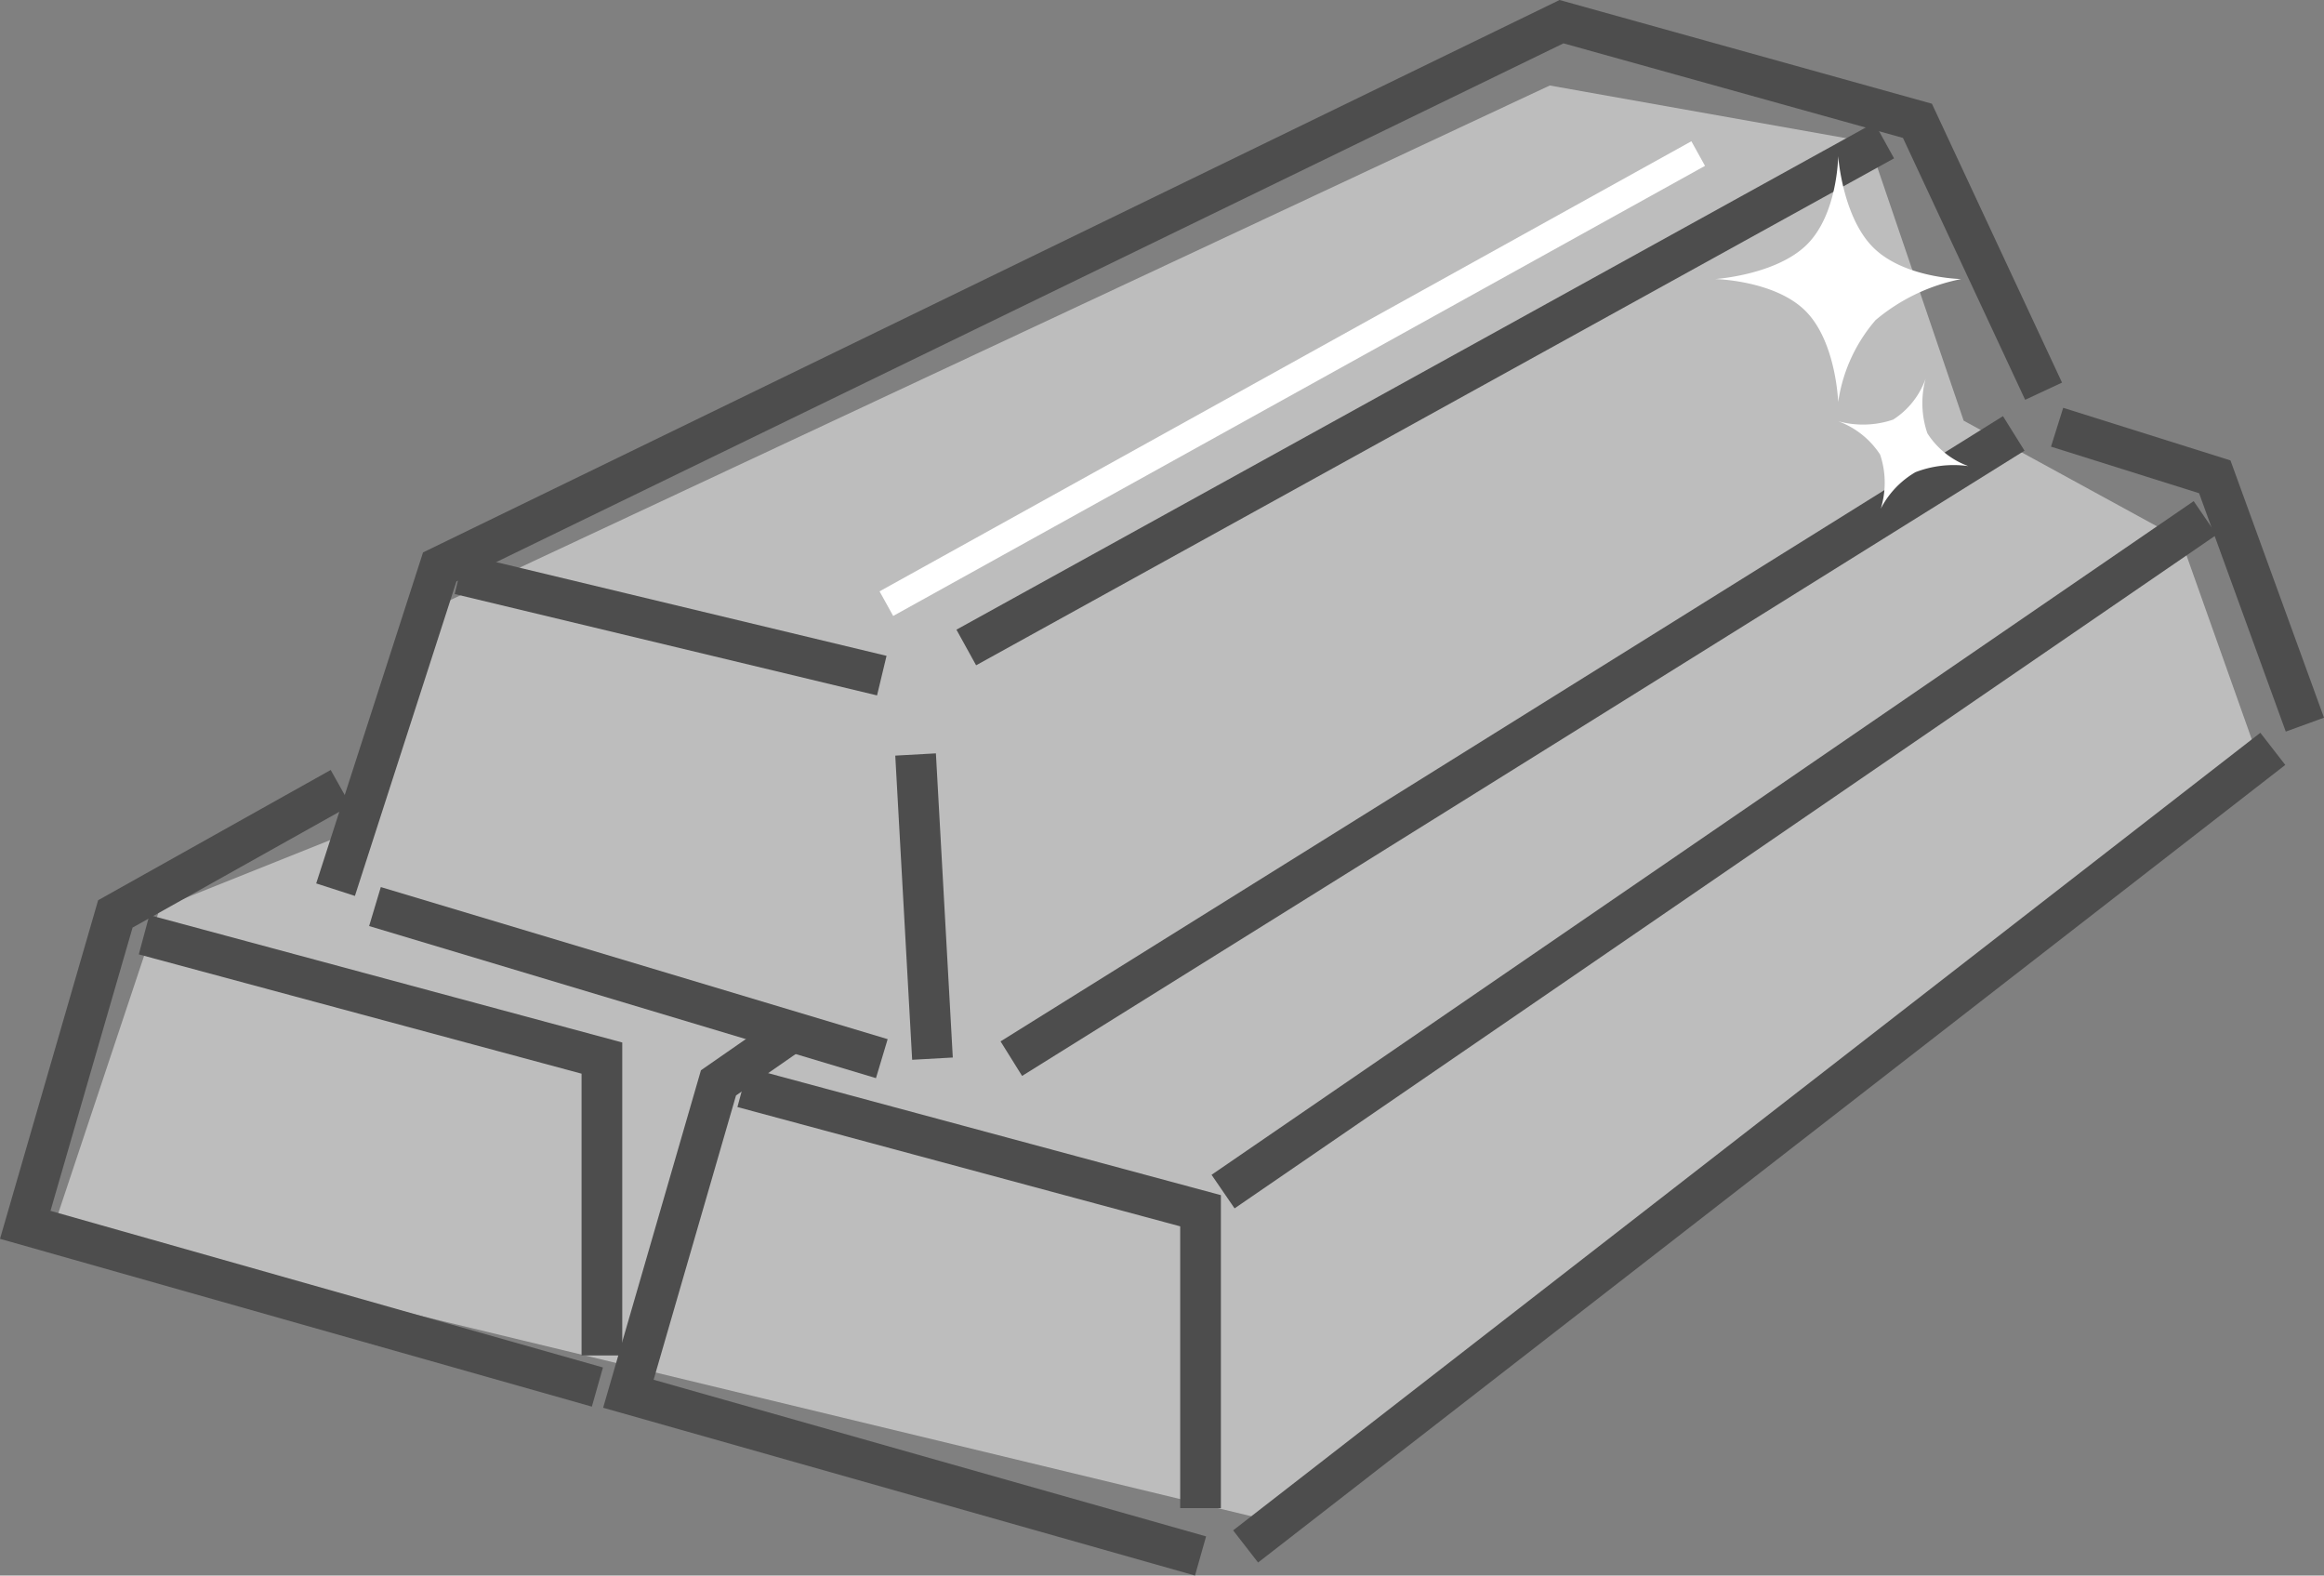 <svg xmlns="http://www.w3.org/2000/svg" width="114.214" height="77.417" viewBox="0 0 114.214 77.417">
  <rect x="0" y="0" width="114.214" height="77.417" fill="#808080" stroke="none"/>
  <defs>
    <style>
      .cls-1 {
        fill: #bdbdbd;
      }

      .cls-2 {
        fill: none;
        stroke: #4d4d4d;
        stroke-width: 2px;
      }

      .cls-3 {
        fill: #fff;
      }
    </style>
  </defs>
  <g id="グループ_223" data-name="グループ 223" transform="translate(-486.713 -676.935)">
    <g id="グループ_4" data-name="グループ 4" transform="translate(487.954 678)">
      <path id="パス_234" data-name="パス 234" class="cls-1" d="M21.166,18.038,75.528-7.4,91.209-4.612,95.87,9.068,106.542,14.9l3.833,10.8L61.24,62.991,2,48.7,7.227,33.023l8.712-3.485Z" transform="translate(-0.606 10.536)"/>
      <g id="グループ_3" data-name="グループ 3" transform="translate(0)">
        <path id="パス_228" data-name="パス 228" class="cls-2" d="M83.942,15.056l-6.2-13.285L60.251-3.1,5.12,23.691,0,39.549" transform="translate(15.25 3.1)"/>
        <line id="線_9" data-name="線 9" class="cls-2" x2="20.757" y2="4.982" transform="translate(21.338 27.15)"/>
        <line id="線_10" data-name="線 10" class="cls-2" x1="45.112" y2="24.909" transform="translate(46.247 5.84)"/>
        <line id="線_11" data-name="線 11" class="cls-2" x2="0.83" y2="14.945" transform="translate(43.756 36.007)"/>
        <line id="線_12" data-name="線 12" class="cls-2" x2="24.909" y2="7.473" transform="translate(17.187 43.479)"/>
        <line id="線_13" data-name="線 13" class="cls-2" y1="30.721" x2="49.264" transform="translate(48.461 20.231)"/>
        <path id="パス_229" data-name="パス 229" class="cls-2" d="M13.4,5.9,2.328,12.1-2.1,27.377l28.119,7.971" transform="translate(2.1 31.74)"/>
        <path id="パス_230" data-name="パス 230" class="cls-2" d="M0,0,22.5,6.061V20.674" transform="translate(5.84 44.863)"/>
        <path id="パス_231" data-name="パス 231" class="cls-2" d="M5.677,19.9,2.328,22.225-2.1,37.5l28.119,7.971" transform="translate(31.741 29.917)"/>
        <path id="パス_232" data-name="パス 232" class="cls-2" d="M0,0,22.5,6.061V20.674" transform="translate(35.26 52.364)"/>
        <line id="線_14" data-name="線 14" class="cls-2" x1="48.267" y2="33.101" transform="translate(58.867 24.383)"/>
        <line id="線_15" data-name="線 15" class="cls-2" y1="39.19" x2="50.482" transform="translate(59.975 35.73)"/>
        <path id="パス_233" data-name="パス 233" class="cls-2" d="M14.878,13.513,10.449,1.336,2.7-1.1" transform="translate(97.156 21.027)"/>
      </g>
    </g>
    <rect id="長方形_40" data-name="長方形 40" class="cls-3" width="45.617" height="1.382" transform="translate(529.939 705.991) rotate(-29)"/>
    <path id="パス_261" data-name="パス 261" class="cls-3" d="M0,0S2.25,1.959,4.387,1.959,8.548,0,8.548,0A9.337,9.337,0,0,0,7,4.4,7.887,7.887,0,0,0,8.548,8.548s-2.167-2.03-4.3-2.03S0,8.548,0,8.548s1.989-2.268,1.989-4.4S0,0,0,0Z" transform="translate(577.051 684.602) rotate(45)"/>
    <path id="パス_262" data-name="パス 262" class="cls-3" d="M0,0A4.59,4.59,0,0,0,2.454,1.1,4.018,4.018,0,0,0,4.781,0a5.223,5.223,0,0,0-.867,2.464,4.412,4.412,0,0,0,.867,2.318A4.315,4.315,0,0,0,2.374,3.646,4.169,4.169,0,0,0,0,4.781,4.61,4.61,0,0,0,1.112,2.318,3.956,3.956,0,0,0,0,0Z" transform="matrix(0.438, 0.899, -0.899, 0.438, 581.349, 695.538)"/>
  </g>
</svg>
